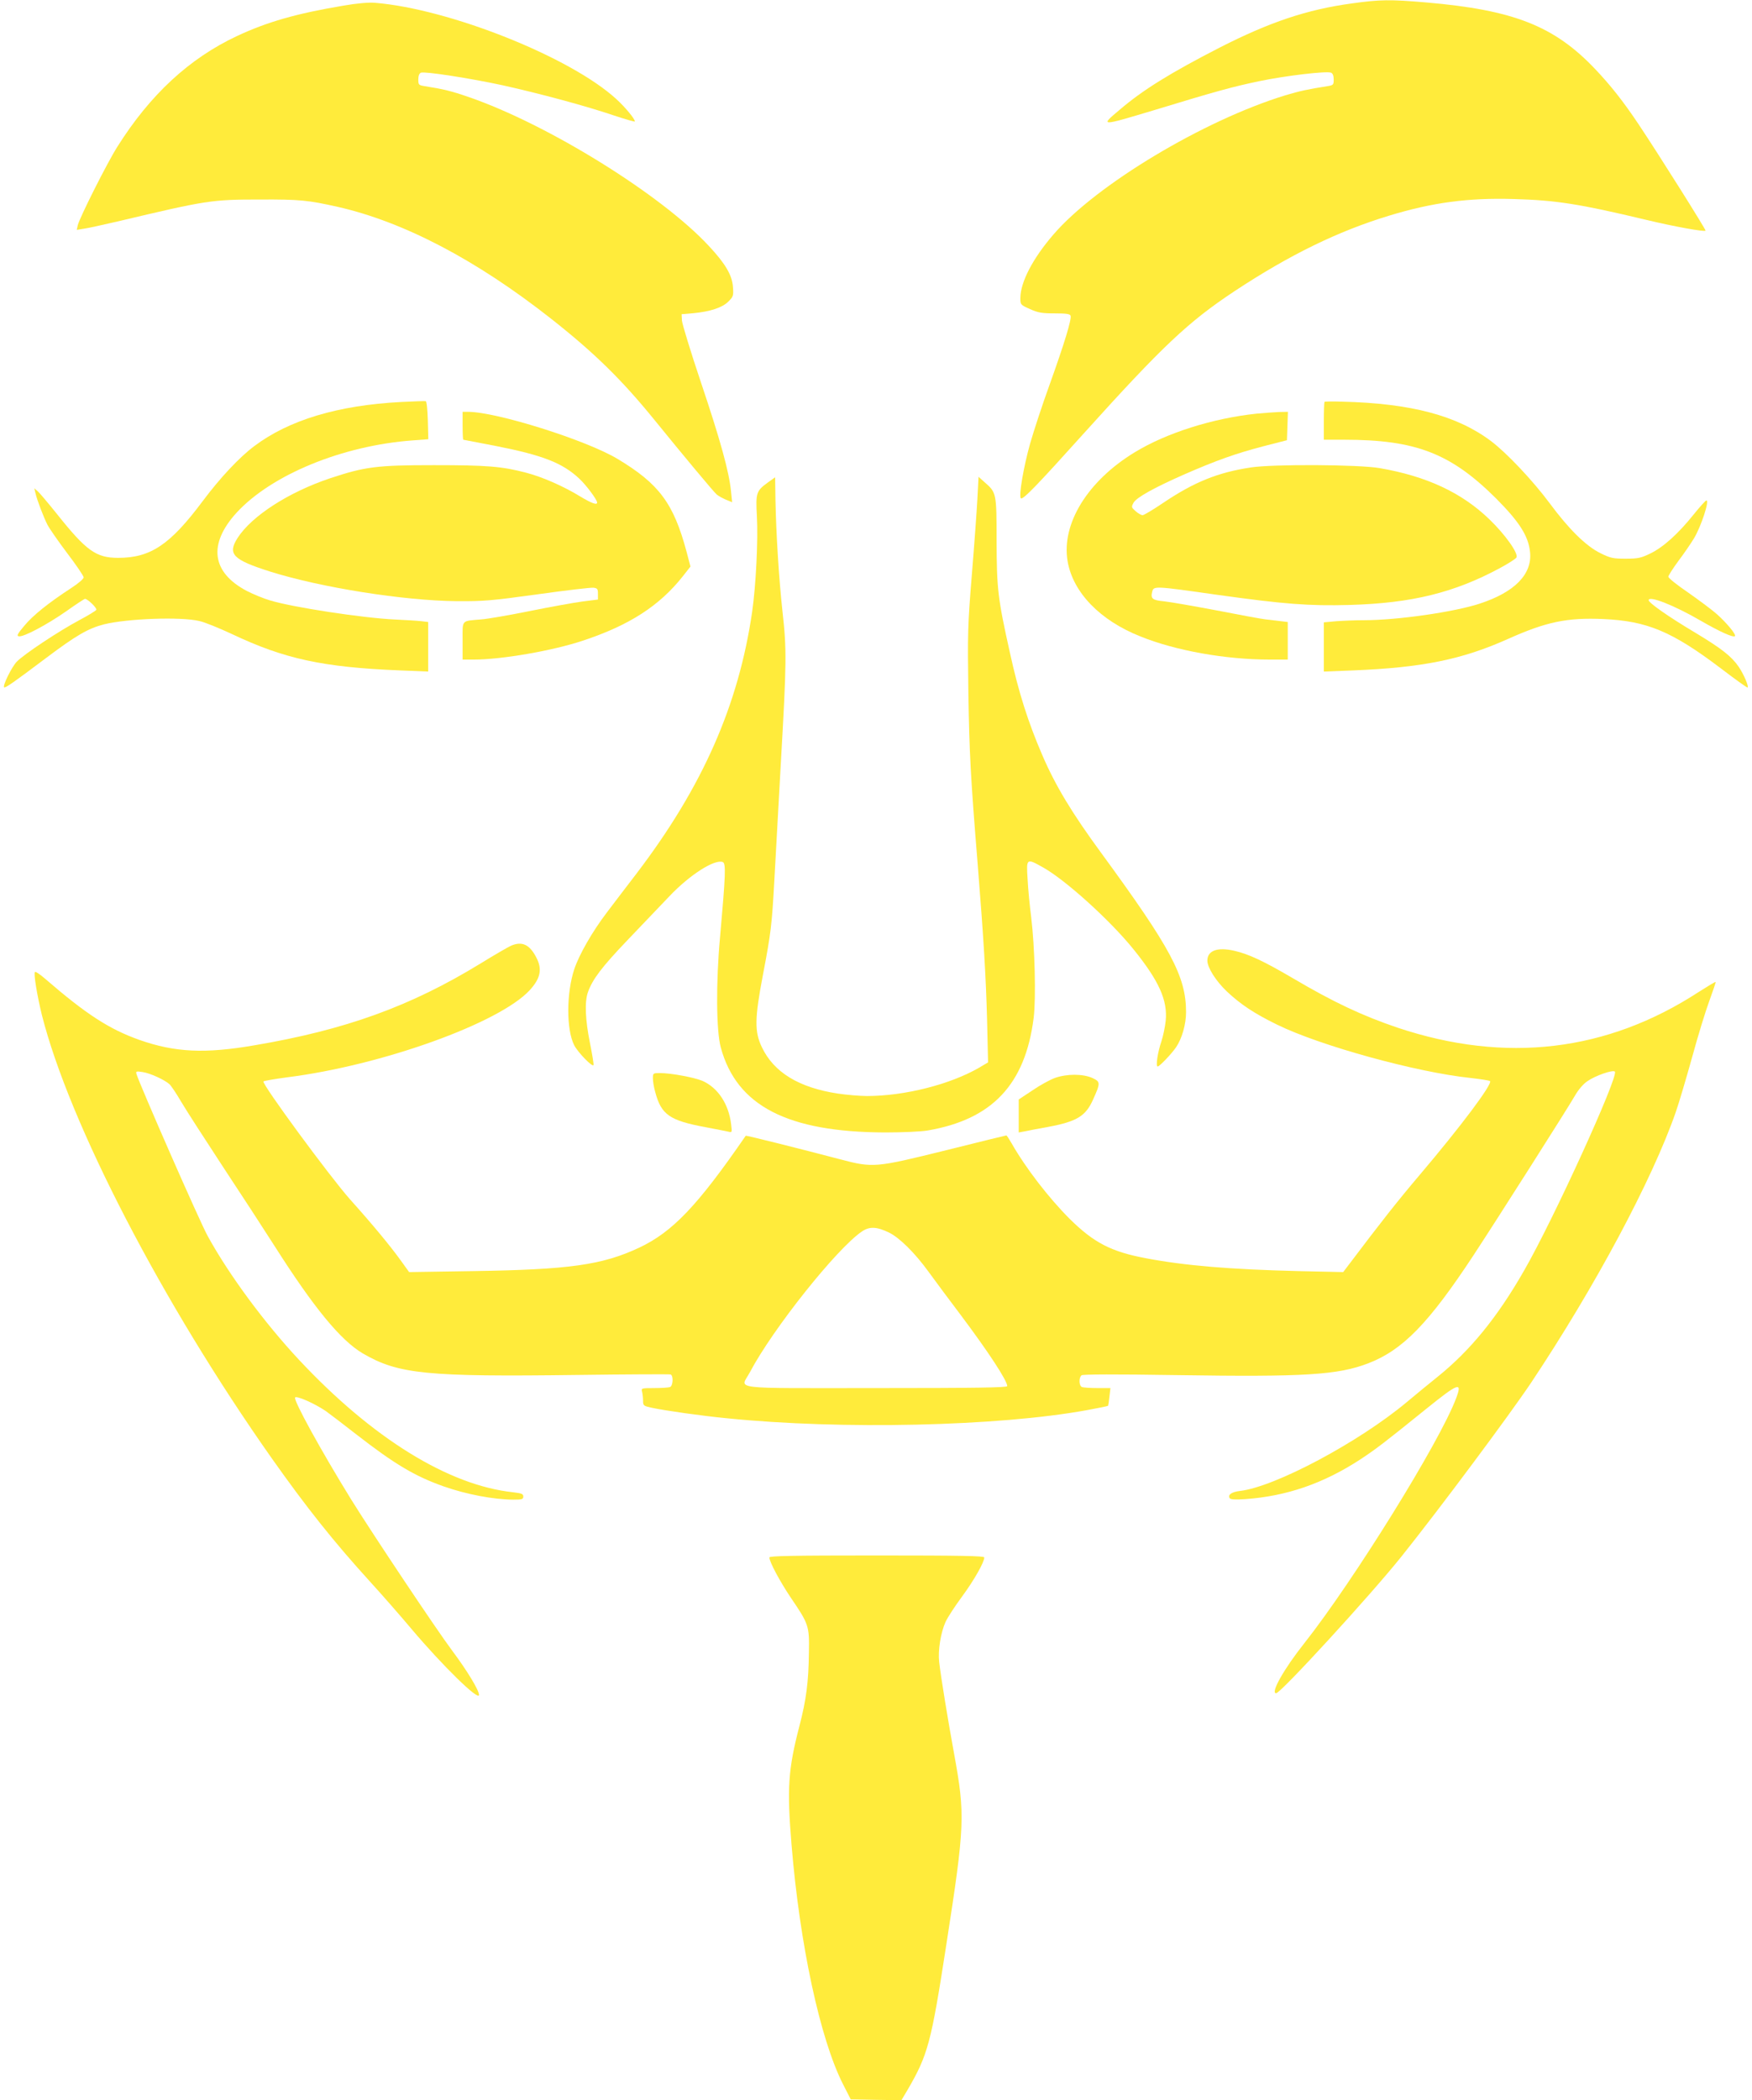 <?xml version="1.0" standalone="no"?>
<!DOCTYPE svg PUBLIC "-//W3C//DTD SVG 20010904//EN"
 "http://www.w3.org/TR/2001/REC-SVG-20010904/DTD/svg10.dtd">
<svg version="1.0" xmlns="http://www.w3.org/2000/svg"
 width="1068pt" height="1280pt" viewBox="0 0 1068 1280"
 preserveAspectRatio="xMidYMid meet">
<g transform="translate(0,1280) scale(0.1,-0.1)"
fill="#ffeb3b" stroke="none">
<path d="M8240 12779 c-273 -37 -501 -114 -805 -269 -300 -154 -470 -259 -612
-381 -118 -99 -116 -99 207 -2 394 120 484 144 645 178 164 34 410 63 439 52
10 -4 16 -18 16 -41 0 -33 -2 -35 -37 -41 -120 -19 -168 -29 -258 -56 -497
-152 -1153 -545 -1414 -849 -126 -146 -200 -289 -201 -386 0 -41 1 -42 59 -68
49 -22 73 -26 150 -26 68 0 93 -3 97 -14 8 -20 -39 -173 -128 -421 -44 -121
-97 -283 -119 -360 -39 -139 -70 -318 -56 -332 12 -11 98 78 385 397 480 532
635 678 917 865 336 222 632 366 941 460 266 81 483 110 759 102 259 -7 405
-30 810 -127 171 -41 354 -74 362 -66 4 4 -281 458 -410 651 -93 139 -170 236
-264 335 -249 262 -496 359 -1028 405 -222 19 -284 18 -455 -6z"/>
<path d="M2090 12765 c-281 -47 -463 -99 -646 -185 -290 -136 -529 -357 -729
-675 -61 -96 -230 -432 -241 -478 l-6 -28 43 7 c24 3 118 24 209 45 540 128
569 133 865 133 244 1 291 -4 475 -45 403 -92 844 -323 1300 -682 265 -209
430 -371 630 -617 176 -217 359 -436 378 -453 10 -9 35 -23 56 -32 l39 -16 -7
68 c-12 119 -64 308 -182 659 -63 187 -115 358 -117 380 l-2 39 71 6 c104 10
177 34 214 71 30 30 32 35 28 89 -5 72 -46 142 -147 250 -289 312 -982 742
-1465 908 -104 36 -153 48 -268 66 -36 6 -38 8 -38 41 0 22 6 37 16 41 24 9
300 -34 499 -77 225 -50 511 -127 678 -184 70 -23 127 -40 127 -36 0 16 -60
88 -114 137 -280 256 -1017 549 -1471 586 -38 3 -110 -3 -195 -18z"/>
<path d="M2445 10350 c-385 -20 -684 -110 -895 -269 -91 -68 -209 -194 -315
-336 -198 -265 -317 -345 -515 -345 -134 0 -194 43 -371 265 -53 66 -106 129
-118 140 l-22 19 7 -29 c10 -44 49 -145 73 -193 12 -23 66 -101 121 -174 55
-72 100 -139 100 -147 0 -9 -34 -38 -76 -65 -138 -90 -234 -167 -286 -230 -42
-50 -48 -62 -33 -64 27 -6 169 69 288 152 59 42 111 76 115 76 17 0 75 -57 69
-67 -4 -6 -51 -35 -104 -63 -124 -66 -338 -208 -381 -253 -30 -31 -87 -146
-77 -156 7 -6 61 32 255 178 185 139 257 181 355 206 142 35 468 47 580 20 33
-7 123 -44 200 -80 319 -151 554 -202 1023 -221 l172 -7 0 151 0 151 -42 5
c-24 3 -95 7 -158 10 -197 9 -629 75 -765 117 -38 11 -101 37 -140 57 -215
113 -238 285 -63 477 213 232 646 410 1076 441 l93 7 -3 115 c-2 67 -7 116
-13 117 -5 1 -73 -1 -150 -5z"/>
<path d="M8074 10351 c-2 -2 -4 -55 -4 -118 l0 -113 124 0 c437 0 650 -83 927
-359 142 -143 196 -228 206 -326 14 -134 -93 -244 -307 -314 -155 -51 -502
-101 -704 -101 -51 0 -127 -3 -169 -6 l-77 -7 0 -150 0 -150 178 7 c421 17
664 66 945 192 232 104 360 131 582 121 265 -12 417 -75 713 -299 85 -65 159
-118 164 -118 12 0 -21 79 -53 126 -44 64 -104 111 -265 208 -163 97 -284 182
-284 198 0 30 156 -31 319 -126 118 -68 197 -103 207 -93 9 9 -48 78 -109 133
-28 25 -107 84 -174 131 -68 46 -123 90 -123 98 0 7 28 51 62 97 34 45 77 108
95 138 43 72 95 230 75 230 -5 0 -40 -39 -78 -86 -93 -116 -183 -198 -263
-237 -58 -28 -75 -32 -151 -32 -77 0 -92 3 -155 34 -88 44 -191 145 -310 306
-102 137 -260 304 -355 376 -207 156 -489 231 -908 241 -57 2 -106 1 -108 -1z"/>
<path d="M2820 10205 c0 -47 2 -85 4 -85 2 0 93 -18 203 -39 283 -56 403 -103
505 -199 42 -39 108 -128 108 -145 0 -17 -35 -4 -106 39 -100 61 -230 118
-327 143 -148 39 -240 46 -562 46 -347 0 -419 -9 -633 -80 -253 -85 -477 -229
-564 -364 -62 -98 -30 -132 200 -205 309 -97 812 -177 1137 -180 162 -1 212 3
493 42 172 24 325 42 340 40 24 -3 27 -8 27 -38 l0 -34 -95 -12 c-52 -7 -196
-33 -320 -58 -124 -25 -256 -48 -295 -51 -126 -11 -115 1 -115 -130 l0 -115
68 0 c170 0 482 54 667 116 280 93 463 210 606 390 l48 61 -24 91 c-79 295
-168 414 -422 566 -193 115 -737 286 -910 286 l-33 0 0 -85z"/>
<path d="M7661 10279 c-267 -28 -549 -117 -743 -235 -288 -175 -449 -436 -410
-665 33 -190 197 -360 444 -458 215 -87 520 -141 789 -141 l109 0 0 114 0 115
-42 5 c-24 3 -65 8 -93 11 -27 3 -162 28 -300 55 -137 26 -281 51 -318 55 -73
7 -84 16 -73 60 9 34 16 34 394 -20 410 -57 558 -69 812 -62 375 11 634 74
914 225 50 27 94 55 100 64 14 24 -68 140 -166 234 -168 162 -383 262 -668
311 -126 22 -650 25 -785 4 -200 -30 -346 -89 -533 -215 -62 -42 -119 -76
-127 -76 -8 0 -27 11 -42 24 -27 24 -27 26 -13 52 18 32 124 91 310 173 195
85 310 126 477 170 l148 38 3 86 3 87 -53 -1 c-29 -1 -91 -6 -137 -10z"/>
<path d="M4683 9861 c-73 -53 -77 -63 -69 -209 8 -142 -6 -421 -29 -581 -83
-569 -302 -1066 -704 -1594 -58 -76 -141 -184 -183 -240 -88 -116 -167 -254
-197 -343 -49 -147 -49 -369 -1 -464 23 -45 113 -137 118 -121 2 5 -8 66 -22
136 -28 138 -33 249 -12 308 28 79 86 155 241 317 88 92 203 212 255 267 124
131 276 228 326 209 20 -8 17 -78 -17 -461 -25 -274 -23 -569 5 -670 97 -355
406 -515 1001 -517 105 0 221 5 260 12 393 67 595 281 646 686 15 119 7 435
-15 614 -9 69 -19 173 -22 233 -8 127 -7 127 93 71 137 -76 411 -324 552 -499
156 -193 209 -311 197 -436 -4 -38 -16 -95 -26 -125 -23 -67 -36 -154 -23
-154 11 0 83 75 112 117 36 53 61 140 61 214 0 218 -91 388 -519 973 -176 240
-277 407 -357 593 -86 199 -145 383 -198 626 -74 332 -80 388 -81 682 0 290
-1 293 -72 355 l-38 34 -7 -135 c-4 -74 -19 -282 -34 -464 -25 -307 -26 -357
-21 -715 6 -370 13 -509 57 -1050 37 -462 50 -685 57 -945 l6 -260 -54 -32
c-176 -102 -454 -173 -684 -173 -44 0 -124 7 -178 15 -237 36 -390 129 -463
283 -45 94 -44 174 6 437 50 261 55 307 70 575 6 113 24 438 40 723 35 611 36
686 10 919 -22 200 -39 476 -43 681 l-2 138 -42 -30z"/>
<path d="M3115 7036 c-16 -7 -101 -56 -187 -109 -425 -260 -822 -404 -1378
-498 -301 -52 -484 -43 -700 33 -183 65 -323 155 -574 372 -31 27 -59 46 -63
42 -9 -9 13 -142 42 -261 167 -661 734 -1756 1403 -2705 210 -297 375 -505
598 -750 73 -80 187 -210 254 -290 186 -220 410 -440 410 -400 0 28 -71 146
-163 269 -98 131 -483 708 -615 920 -186 301 -356 611 -343 624 11 11 119 -37
187 -83 25 -18 109 -82 187 -143 233 -181 356 -254 531 -316 139 -49 304 -80
424 -81 54 0 62 2 62 19 0 16 -10 20 -62 26 -394 42 -859 330 -1305 807 -211
226 -425 515 -556 753 -47 83 -417 928 -435 989 -5 17 -1 18 38 12 46 -7 133
-47 163 -74 10 -9 43 -58 72 -108 30 -51 144 -227 252 -392 109 -165 251 -383
316 -485 239 -376 403 -576 539 -656 216 -126 388 -143 1308 -131 305 4 561 5
568 3 18 -7 15 -70 -4 -77 -9 -3 -52 -6 -96 -6 -78 0 -80 -1 -74 -22 3 -13 6
-37 6 -55 0 -30 3 -32 53 -43 85 -18 303 -49 458 -64 700 -71 1653 -49 2192
49 71 13 130 25 132 27 1 2 5 27 8 56 l6 52 -79 0 c-43 0 -85 3 -94 6 -19 7
-21 57 -3 72 8 6 199 7 582 1 780 -12 981 1 1166 72 210 81 368 243 643 661
149 227 571 891 616 969 21 37 51 72 76 89 48 34 155 71 168 59 26 -24 -375
-904 -554 -1214 -163 -285 -328 -486 -525 -645 -44 -35 -129 -105 -190 -156
-292 -244 -802 -516 -1016 -541 -51 -6 -76 -23 -63 -44 5 -8 32 -10 93 -6 255
18 479 96 703 242 97 64 148 103 398 305 202 163 226 172 186 67 -100 -266
-623 -1109 -925 -1492 -124 -156 -208 -305 -172 -305 28 0 575 597 763 832
233 291 662 867 793 1063 389 584 736 1233 880 1646 20 57 65 210 101 339 35
129 83 284 105 343 22 60 39 110 37 112 -2 2 -48 -26 -103 -61 -559 -364
-1177 -437 -1834 -218 -213 72 -391 155 -638 301 -181 106 -271 148 -358 168
-103 24 -165 2 -165 -60 0 -42 52 -124 118 -187 85 -80 168 -135 307 -203 263
-129 852 -291 1180 -325 61 -7 113 -15 118 -19 17 -16 -176 -274 -428 -571
-135 -159 -238 -290 -426 -539 l-41 -54 -273 6 c-412 10 -691 33 -928 78 -213
40 -318 94 -466 240 -127 127 -268 309 -355 462 -15 26 -29 47 -31 47 -2 0
-167 -40 -366 -90 -433 -107 -446 -109 -650 -55 -243 64 -571 146 -573 143
-294 -427 -446 -586 -649 -682 -226 -106 -426 -134 -1013 -143 l-390 -6 -49
68 c-63 88 -171 219 -311 375 -126 142 -541 707 -528 719 5 4 70 15 144 25
575 72 1294 330 1479 531 66 72 78 128 40 200 -41 79 -87 100 -154 71z m2304
-1748 c64 -31 158 -124 242 -240 41 -56 128 -174 195 -262 171 -228 284 -401
284 -434 0 -9 -196 -12 -800 -12 -914 0 -826 -11 -769 96 139 264 531 756 684
859 46 31 89 29 164 -7z"/>
<path d="M3980 6228 c0 -18 6 -56 14 -83 37 -139 87 -174 307 -215 63 -12 125
-24 138 -27 24 -6 24 -5 18 43 -14 124 -80 224 -174 266 -49 21 -192 48 -260
48 -42 0 -43 -1 -43 -32z"/>
<path d="M6430 6230 c-30 -11 -92 -45 -137 -76 l-83 -55 0 -101 0 -100 33 6
c17 4 82 16 142 27 179 33 233 66 278 167 46 102 46 109 -4 132 -58 26 -156
26 -229 0z"/>
<path d="M4690 3308 c0 -27 64 -146 131 -246 109 -160 113 -172 110 -332 -2
-181 -16 -289 -58 -450 -69 -266 -76 -379 -48 -722 50 -609 174 -1184 313
-1459 l48 -94 154 -3 155 -2 37 62 c125 215 144 285 237 888 113 727 115 789
47 1162 -37 202 -80 464 -91 559 -8 71 10 180 39 244 13 28 58 97 101 155 72
98 135 208 135 238 0 9 -138 12 -655 12 -517 0 -655 -3 -655 -12z"/>
</g>
</svg>
